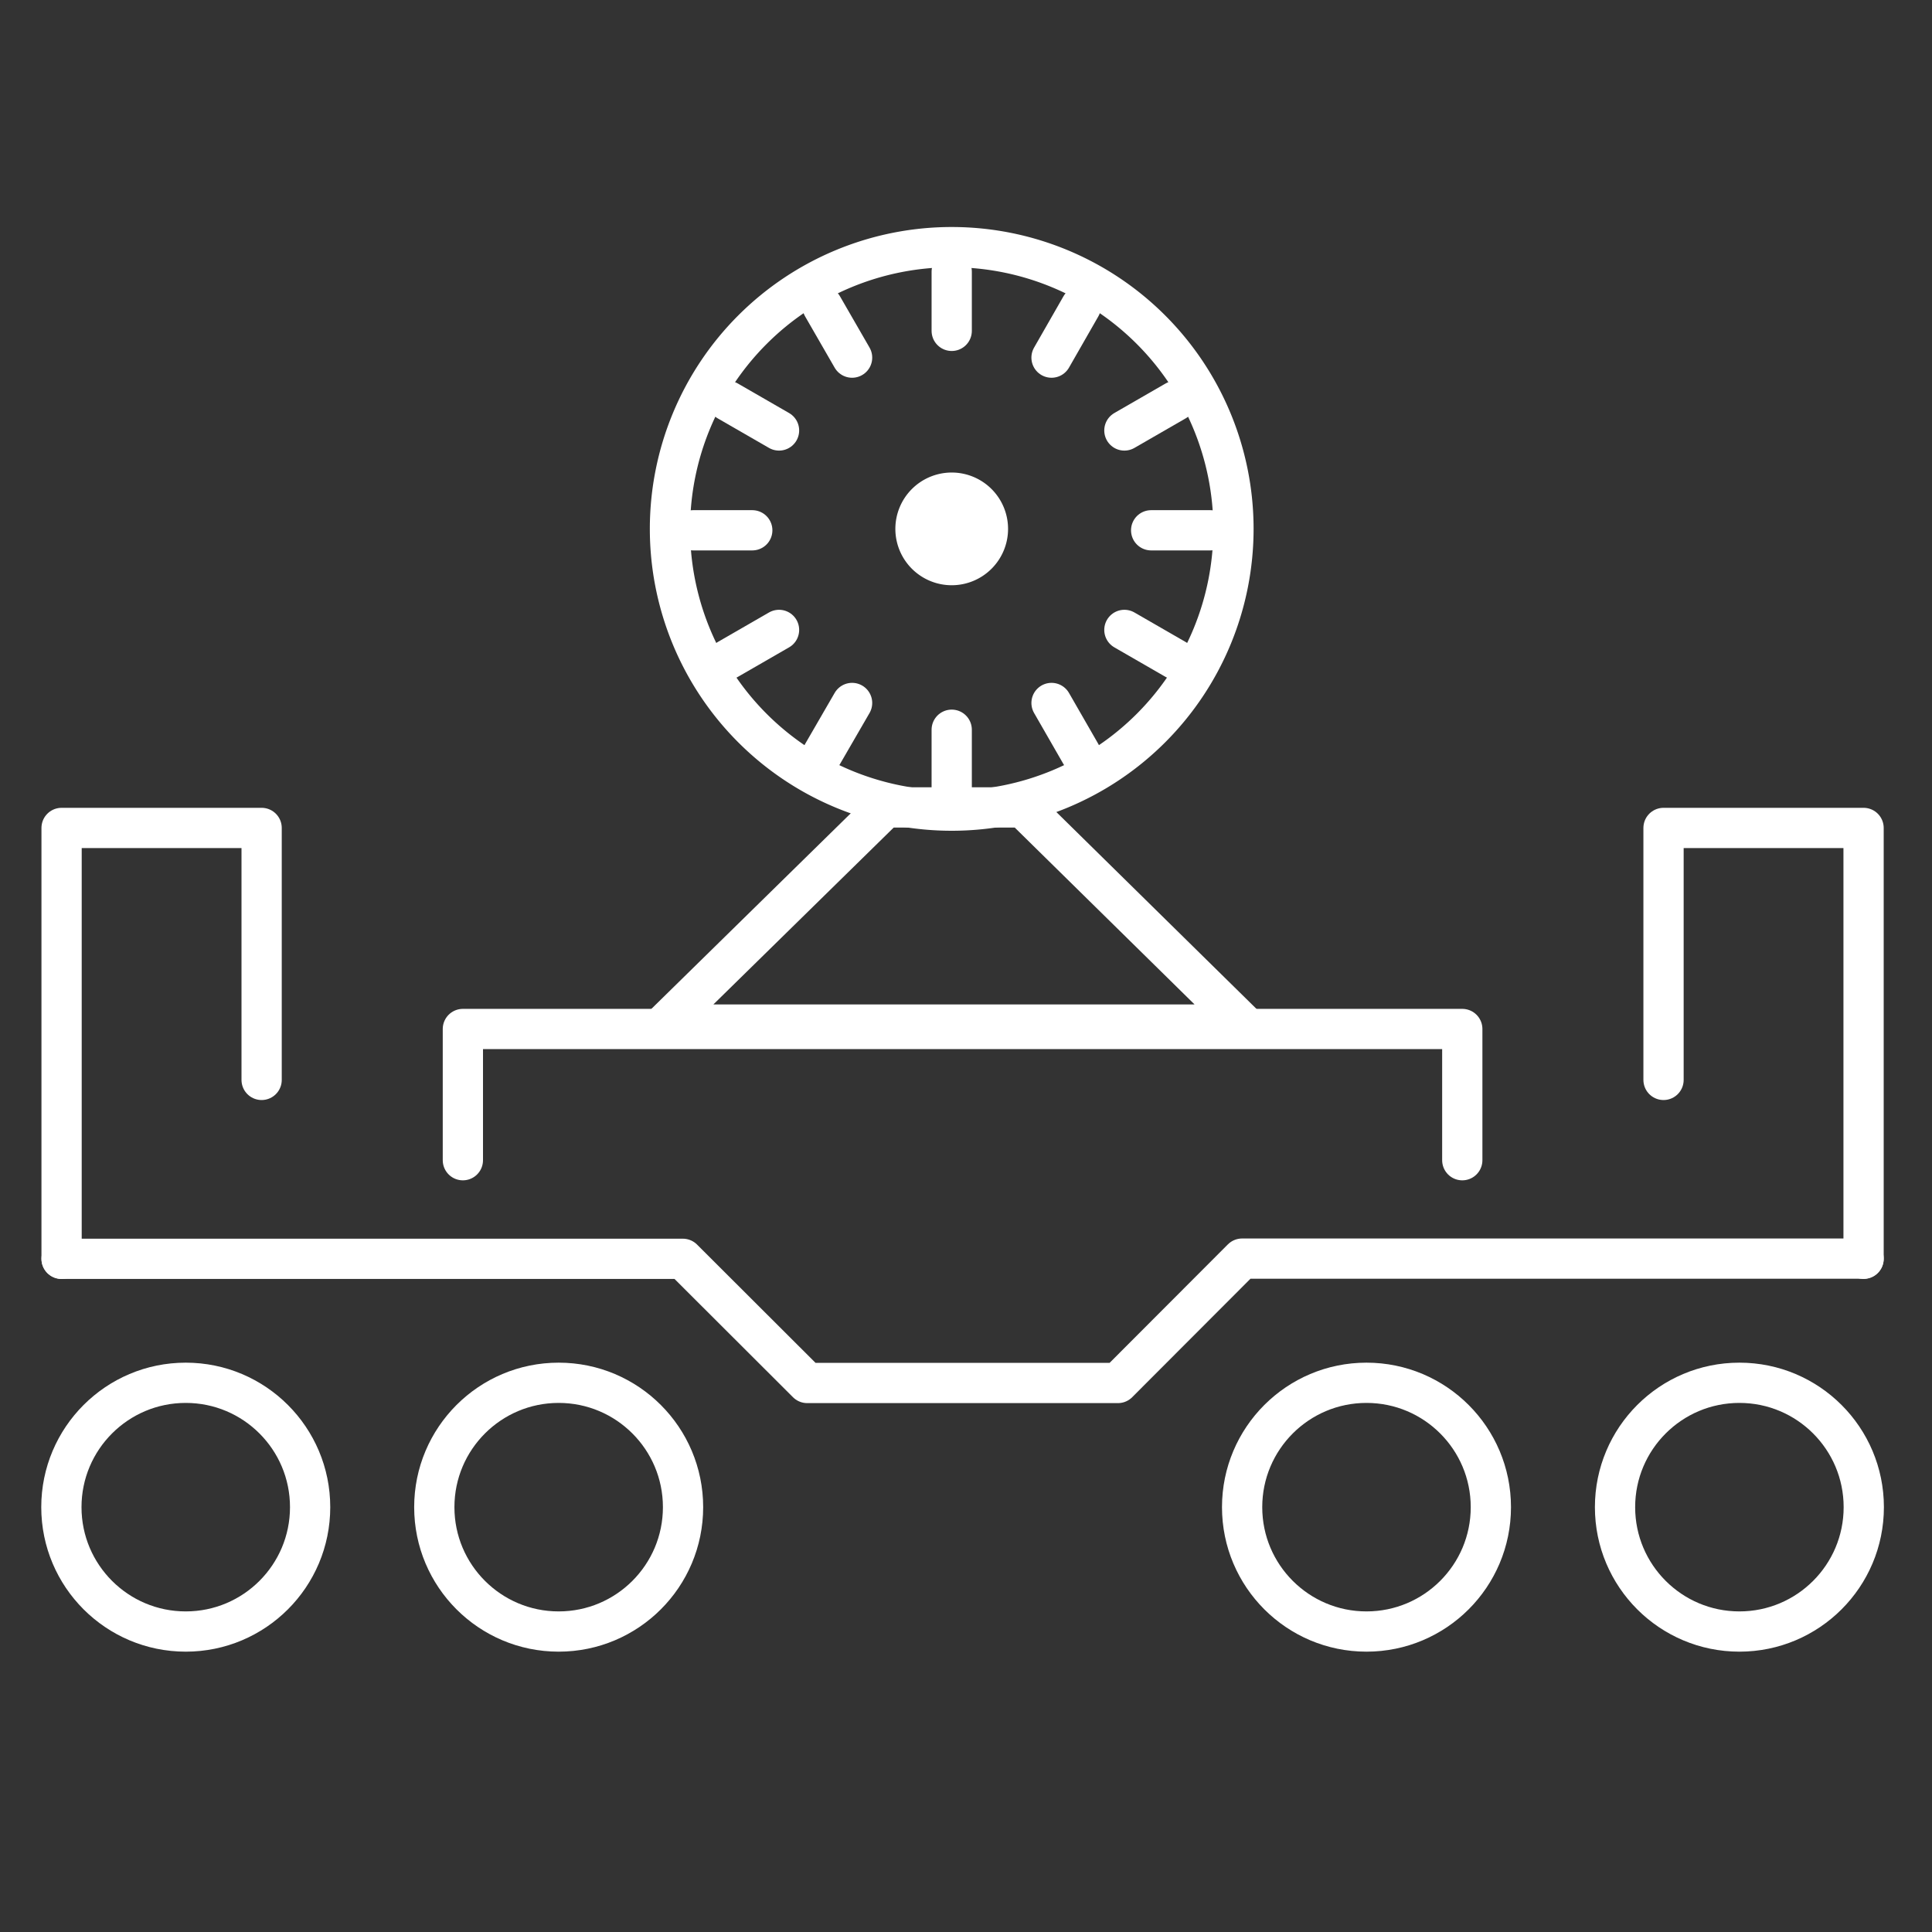 <svg id="Mobile_HSPS" data-name="Mobile HSPS" xmlns="http://www.w3.org/2000/svg" viewBox="0 0 96 96"><rect x="0" y="0" width="96" height="96" fill="#333333" stroke="none"/><defs><style>.cls-1,.cls-2{fill:none;stroke:#fff;stroke-linecap:round;stroke-linejoin:round;stroke-width:2px;}.cls-2,.cls-3{fill-rule:evenodd;}.cls-3{fill:#fff;}</style></defs><title>Mobile HSPS</title><polyline class="cls-1" points="3.06 62.55 33.93 62.55 40.11 68.72 55.55 68.72 61.72 62.54 92.6 62.54"/><circle class="cls-1" cx="86.43" cy="74.89" r="6.18"/><circle class="cls-1" cx="67.9" cy="74.89" r="6.18"/><circle class="cls-1" cx="27.76" cy="74.89" r="6.18"/><circle class="cls-1" cx="9.23" cy="74.89" r="6.18"/><polyline class="cls-1" points="3.06 62.55 3.06 41.14 13 41.14 13 53.66"/><polyline class="cls-1" points="23 57.65 23 51.13 72.66 51.13 72.66 57.65"/><path class="cls-2" d="M47.34,40.28a14,14,0,1,0-14.05-14,14,14,0,0,0,14.05,14"/><path class="cls-3" d="M47.3,29.08a2.8,2.8,0,1,0-2.81-2.8,2.8,2.8,0,0,0,2.81,2.8"/><line class="cls-1" x1="47.29" y1="16.44" x2="47.29" y2="13.5"/><line class="cls-1" x1="47.29" y1="39.2" x2="47.29" y2="36.26"/><line class="cls-1" x1="42.34" y1="17.77" x2="40.87" y2="15.22"/><line class="cls-1" x1="52.25" y1="34.93" x2="53.71" y2="37.47"/><line class="cls-1" x1="36.16" y1="19.92" x2="38.71" y2="21.39"/><line class="cls-1" x1="55.87" y1="31.3" x2="58.42" y2="32.77"/><line class="cls-1" x1="37.38" y1="26.35" x2="34.44" y2="26.35"/><line class="cls-1" x1="60.14" y1="26.35" x2="57.2" y2="26.35"/><line class="cls-1" x1="38.71" y1="31.3" x2="36.16" y2="32.77"/><line class="cls-1" x1="58.42" y1="19.92" x2="55.87" y2="21.39"/><line class="cls-1" x1="40.87" y1="37.47" x2="42.34" y2="34.93"/><line class="cls-1" x1="53.71" y1="15.22" x2="52.25" y2="17.77"/><polygon class="cls-1" points="33 50.91 44 40.12 50.83 40.12 61.8 50.91 33 50.91"/><polyline class="cls-1" points="92.6 62.55 92.6 41.14 82.66 41.14 82.66 53.66"/></svg>